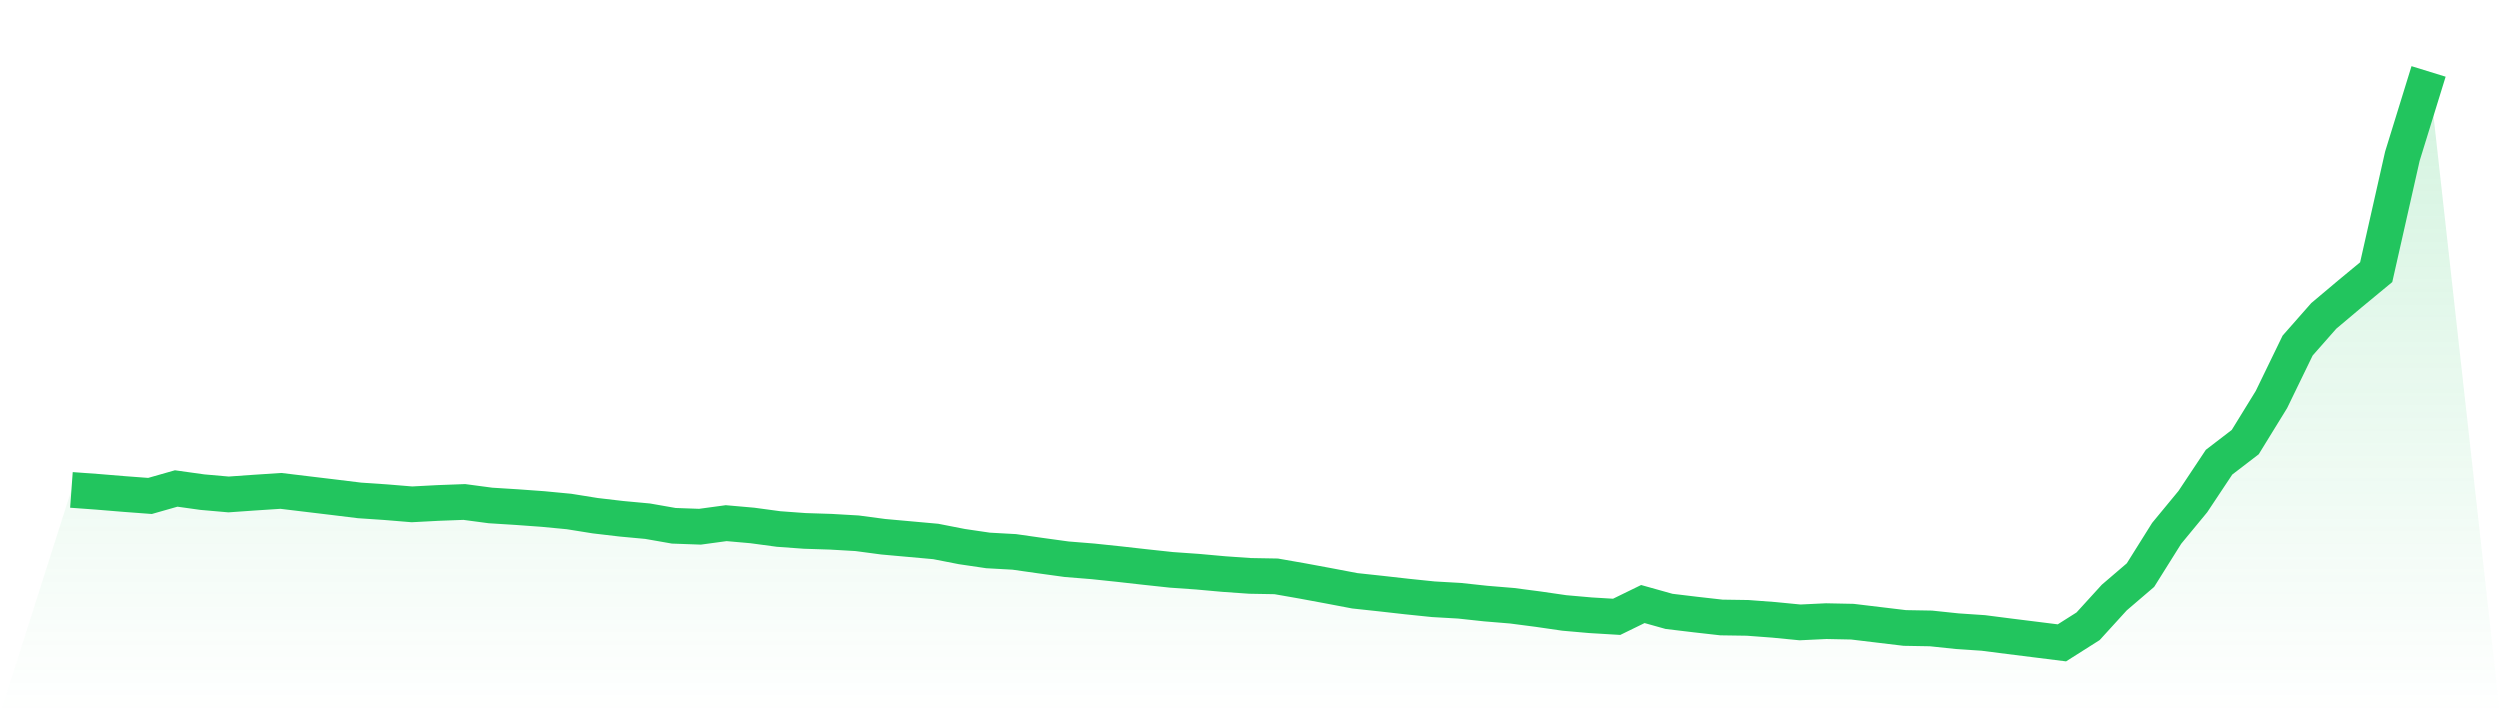 <svg viewBox="0 0 140 40" xmlns="http://www.w3.org/2000/svg">
<defs>
<linearGradient id="gradient" x1="0" x2="0" y1="0" y2="1">
<stop offset="0%" stop-color="#22c55e" stop-opacity="0.2"/>
<stop offset="100%" stop-color="#22c55e" stop-opacity="0"/>
</linearGradient>
</defs>
<path d="M4,27.435 L4,27.435 L5.467,27.542 L6.933,27.663 L8.4,27.773 L9.867,27.355 L11.333,27.56 L12.8,27.689 L14.267,27.586 L15.733,27.49 L17.2,27.667 L18.667,27.843 L20.133,28.023 L21.6,28.122 L23.067,28.243 L24.533,28.166 L26,28.111 L27.467,28.306 L28.933,28.398 L30.4,28.504 L31.867,28.644 L33.333,28.879 L34.8,29.051 L36.267,29.187 L37.733,29.444 L39.2,29.496 L40.667,29.297 L42.133,29.426 L43.6,29.624 L45.067,29.731 L46.533,29.778 L48,29.863 L49.467,30.058 L50.933,30.19 L52.4,30.322 L53.867,30.609 L55.333,30.825 L56.8,30.906 L58.267,31.115 L59.733,31.317 L61.2,31.435 L62.667,31.589 L64.133,31.754 L65.6,31.912 L67.067,32.015 L68.533,32.147 L70,32.25 L71.467,32.276 L72.933,32.533 L74.4,32.805 L75.867,33.084 L77.333,33.242 L78.8,33.407 L80.267,33.558 L81.733,33.642 L83.2,33.8 L84.667,33.921 L86.133,34.112 L87.6,34.325 L89.067,34.454 L90.533,34.542 L92,33.826 L93.467,34.237 L94.933,34.413 L96.4,34.579 L97.867,34.601 L99.333,34.711 L100.8,34.854 L102.267,34.784 L103.733,34.814 L105.2,34.99 L106.667,35.166 L108.133,35.192 L109.6,35.346 L111.067,35.445 L112.533,35.633 L114,35.816 L115.467,36 L116.933,35.071 L118.4,33.462 L119.867,32.206 L121.333,29.867 L122.8,28.089 L124.267,25.882 L125.733,24.758 L127.2,22.374 L128.667,19.352 L130.133,17.688 L131.6,16.454 L133.067,15.242 L134.533,8.749 L136,4 L140,40 L0,40 z" fill="url(#gradient)"/>
<path d="M4,27.435 L4,27.435 L5.467,27.542 L6.933,27.663 L8.4,27.773 L9.867,27.355 L11.333,27.56 L12.8,27.689 L14.267,27.586 L15.733,27.49 L17.2,27.667 L18.667,27.843 L20.133,28.023 L21.6,28.122 L23.067,28.243 L24.533,28.166 L26,28.111 L27.467,28.306 L28.933,28.398 L30.4,28.504 L31.867,28.644 L33.333,28.879 L34.8,29.051 L36.267,29.187 L37.733,29.444 L39.2,29.496 L40.667,29.297 L42.133,29.426 L43.6,29.624 L45.067,29.731 L46.533,29.778 L48,29.863 L49.467,30.058 L50.933,30.19 L52.4,30.322 L53.867,30.609 L55.333,30.825 L56.8,30.906 L58.267,31.115 L59.733,31.317 L61.2,31.435 L62.667,31.589 L64.133,31.754 L65.6,31.912 L67.067,32.015 L68.533,32.147 L70,32.25 L71.467,32.276 L72.933,32.533 L74.4,32.805 L75.867,33.084 L77.333,33.242 L78.8,33.407 L80.267,33.558 L81.733,33.642 L83.2,33.8 L84.667,33.921 L86.133,34.112 L87.6,34.325 L89.067,34.454 L90.533,34.542 L92,33.826 L93.467,34.237 L94.933,34.413 L96.4,34.579 L97.867,34.601 L99.333,34.711 L100.8,34.854 L102.267,34.784 L103.733,34.814 L105.2,34.99 L106.667,35.166 L108.133,35.192 L109.6,35.346 L111.067,35.445 L112.533,35.633 L114,35.816 L115.467,36 L116.933,35.071 L118.4,33.462 L119.867,32.206 L121.333,29.867 L122.8,28.089 L124.267,25.882 L125.733,24.758 L127.2,22.374 L128.667,19.352 L130.133,17.688 L131.6,16.454 L133.067,15.242 L134.533,8.749 L136,4" fill="none" stroke="#22c55e" stroke-width="2"/>
</svg>